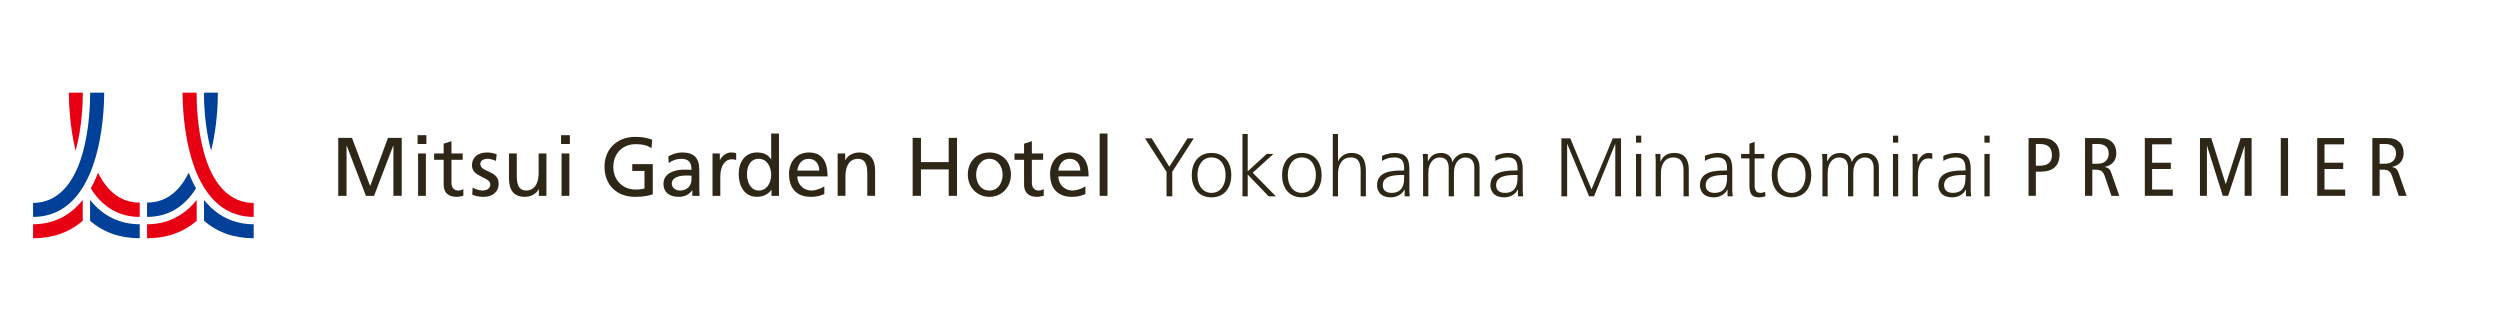 <?xml version="1.0" encoding="utf-8"?>
<!-- Generator: Adobe Illustrator 25.4.5, SVG Export Plug-In . SVG Version: 6.00 Build 0)  -->
<svg version="1.1" xmlns="http://www.w3.org/2000/svg" xmlns:xlink="http://www.w3.org/1999/xlink" x="0px" y="0px" width="340px"
	 height="45px" viewBox="0 0 340 45" enable-background="new 0 0 340 45" xml:space="preserve">
<g id="jp" display="none">
	<g display="inline">
		<g>
			<path fill="#2E2617" d="M159.488,24.658c0.509-0.687,1.501-2.099,1.997-4.554h-1.768v-0.623h1.857v-2.697h0.661v2.697h1.501
				v0.623h-1.501V20.6c0.394,1.043,0.992,1.971,1.73,2.824l-0.496,0.56c-0.216-0.255-0.611-0.751-1.234-2.036v6.513h-0.661v-6.615
				c-0.598,2.227-1.31,3.117-1.654,3.562L159.488,24.658z M163.432,27.839c1.069-0.407,1.883-0.814,2.659-1.374l0.534,0.446
				c-0.649,0.534-1.934,1.196-2.76,1.513L163.432,27.839z M167.236,20.982h-3.498v-0.56h1.984v-1.591h-1.628v-0.585h1.628v-1.463
				h0.674v1.463h2.315v-1.463h0.674v1.463h1.667v0.585h-1.667v1.591h2.01v0.56h-3.486v1.069h2.964v4.121h-6.602v-4.121h2.964V20.982
				z M167.236,22.61h-2.29v1.158h2.29V22.61z M167.236,24.302h-2.29v1.311h2.29V24.302z M168.711,18.832h-2.315v1.591h2.315V18.832z
				 M167.91,23.768h2.302V22.61h-2.302V23.768z M167.91,25.613h2.302v-1.311h-2.302V25.613z M171.026,28.424
				c-0.674-0.279-1.768-0.827-2.595-1.501l0.496-0.47c0.521,0.381,1.552,1.005,2.519,1.335L171.026,28.424z"/>
			<path fill="#2E2617" d="M174.753,22.051c-0.801-0.7-1.476-1.094-1.984-1.374l0.369-0.572c1.005,0.535,1.577,0.967,2.074,1.361
				L174.753,22.051z M172.794,27.75c1.145-1.819,1.743-3.295,2.213-4.618l0.623,0.28c-0.852,2.48-1.883,4.185-2.303,4.859
				L172.794,27.75z M175.503,18.845c-0.903-0.725-1.552-1.12-2.15-1.45l0.394-0.534c0.28,0.14,1.145,0.585,2.175,1.387
				L175.503,18.845z M175.439,27.788c1.158-0.75,1.985-1.565,2.748-2.608l0.598,0.292c-0.814,1.158-1.679,2.036-2.862,2.875
				L175.439,27.788z M184.128,20.537h-1.908v3.231h2.201v0.649h-8.587v-0.649h1.349v-6.323c1.959,0,4.363-0.14,6.284-0.636
				l0.394,0.636c-1.972,0.382-4.033,0.585-5.992,0.572v1.87h6.259V20.537z M181.533,20.537h-3.664v3.231h3.664V20.537z
				 M181.927,25.142c0.7,1.056,1.476,1.895,2.442,2.684l-0.445,0.585c-1.412-1.018-2.379-2.595-2.646-3.015L181.927,25.142z"/>
			<path fill="#2E2617" d="M196.174,19.506c-0.089,0.967-0.203,2.061-0.407,3.155c0.814,0.305,1.412,0.611,1.679,0.751l-0.267,0.738
				c-0.598-0.356-0.827-0.458-1.565-0.776c-0.344,1.437-0.954,3.918-3.943,4.758l-0.446-0.611c1.819-0.496,3.104-1.501,3.702-4.427
				c-1.959-0.763-3.142-0.852-3.677-0.903c-0.827,3.409-1.272,5.051-3.193,5.051c-1.157,0-2.06-0.776-2.06-2.15
				c0-1.476,1.018-2.697,2.15-3.129c1.056-0.394,2.061-0.433,2.531-0.446c0.216-1.03,0.433-2.417,0.509-3.485l-4.312,0.038v-0.738
				h5.177c-0.127,1.018-0.318,2.328-0.687,4.236c1.501,0.101,2.786,0.534,3.689,0.827c0.204-1.221,0.267-2.315,0.305-2.938
				L196.174,19.506z M186.671,25.066c0,0.483,0.191,1.539,1.298,1.539c1.476,0,1.781-1.209,2.583-4.453
				C186.875,22.178,186.671,24.506,186.671,25.066z"/>
			<path fill="#2E2617" d="M202.787,17.051c-0.127,0.687-0.216,1.234-0.331,1.793h3.015v0.725h-3.168
				c-0.725,3.231-1.514,5.318-2.48,6.933l-0.763-0.407c1.476-2.252,2.137-5.025,2.481-6.526h-2.468v-0.725h2.608
				c0.153-0.763,0.229-1.361,0.28-1.832L202.787,17.051z M210.191,19.532c-0.331-0.025-0.483-0.038-0.929-0.038
				c-1.031,0-1.45,0.051-1.858,0.101l0.089,4.389c1.081,0.445,2.251,1.259,2.99,2.137l-0.522,0.623
				c-0.89-1.107-1.832-1.641-2.468-1.984v0.725c0,0.75,0,1.056-0.178,1.45c-0.522,1.12-1.87,1.157-2.277,1.157
				c-2.15,0-2.926-1.221-2.926-2.239c0-0.891,0.674-2.328,3.04-2.328c0.801,0,1.246,0.114,1.59,0.203l-0.127-4.758
				c1.603-0.255,2.99-0.242,3.575-0.229V19.532z M206.769,24.468c-0.331-0.115-0.814-0.28-1.615-0.28
				c-1.59,0-2.264,0.801-2.264,1.654c0,1.539,1.857,1.539,2.137,1.539c1.628,0,1.743-0.865,1.743-1.934V24.468z"/>
			<path fill="#2E2617" d="M217.009,17.051c0,0.305-0.013,0.661-0.013,1.196c0,1.667,0.089,2.404,0.381,3.027
				c1.412-0.445,2.659-0.687,4.694-1.03l0.076,0.827c-1.781,0.229-8.574,1.094-8.574,4.211c0,1.743,1.692,1.908,4.962,1.908
				c2.099,0,3.448-0.127,4.032-0.178l0.025,0.814c-1.768,0.089-2.951,0.114-4.058,0.114c-2.328,0-5.699-0.012-5.699-2.646
				c0-1.247,0.967-2.735,3.816-3.778c-0.407-0.89-0.432-2.022-0.432-2.239c-0.013-0.738-0.038-1.959-0.038-2.226H217.009z"/>
			<path fill="#2E2617" d="M235.288,19.506c-0.089,0.967-0.203,2.061-0.407,3.155c0.814,0.305,1.412,0.611,1.679,0.751l-0.267,0.738
				c-0.598-0.356-0.827-0.458-1.565-0.776c-0.344,1.437-0.954,3.918-3.943,4.758l-0.446-0.611c1.819-0.496,3.104-1.501,3.702-4.427
				c-1.959-0.763-3.142-0.852-3.677-0.903c-0.827,3.409-1.272,5.051-3.193,5.051c-1.157,0-2.06-0.776-2.06-2.15
				c0-1.476,1.018-2.697,2.15-3.129c1.056-0.394,2.061-0.433,2.531-0.446c0.216-1.03,0.433-2.417,0.509-3.485l-4.312,0.038v-0.738
				h5.177c-0.127,1.018-0.318,2.328-0.687,4.236c1.501,0.101,2.786,0.534,3.689,0.827c0.204-1.221,0.267-2.315,0.305-2.938
				L235.288,19.506z M225.785,25.066c0,0.483,0.191,1.539,1.298,1.539c1.476,0,1.781-1.209,2.583-4.453
				C225.989,22.178,225.785,24.506,225.785,25.066z"/>
			<path fill="#2E2617" d="M240.82,18.921c-0.382,1.132-0.433,2.111-0.433,4.109c2.112-1.832,4.898-1.832,5.14-1.832
				c1.59,0,3.269,0.878,3.269,2.939c0,3.778-4.44,3.778-6.399,3.778c-0.916,0-1.514-0.025-2.468-0.127l-0.064-0.738
				c0.827,0.089,1.527,0.14,2.494,0.14c2.417,0,5.622-0.19,5.622-3.015c0-0.929-0.585-2.277-2.544-2.277
				c-1.59,0-4.236,0.712-5.025,2.264l-0.763-0.025c0.013-0.229,0.013-0.471,0.038-2.659c0.013-1.501,0.267-2.392,0.381-2.773
				L240.82,18.921z M246.685,18.667c-1.603-0.649-3.346-0.814-5.076-0.878l0.153-0.763c0.941,0.038,3.372,0.204,5.165,0.84
				L246.685,18.667z"/>
			<path fill="#2E2617" d="M252.548,17.636c-0.077,0.56-0.229,1.743-0.229,3.6c0,2.404,0.178,5.622,1.934,5.622
				c0.522,0,0.878-0.292,1.234-0.738c0.292-0.356,0.814-1.132,1.298-2.442l0.636,0.343c-0.712,1.921-1.526,2.786-1.819,3.079
				c-0.203,0.203-0.699,0.611-1.424,0.611c-2.086,0-2.633-2.837-2.633-6.539c0-1.463,0.114-2.811,0.178-3.613L252.548,17.636z
				 M261.491,26.427c0.025-0.369,0.064-0.814,0.064-1.463c0-4.21-1.565-5.686-2.493-6.45l0.547-0.509
				c1.705,1.31,2.773,3.295,2.773,7.238c0,0.445-0.012,0.763-0.025,1.157L261.491,26.427z"/>
			<path fill="#2E2617" d="M266.006,27.253c7.073-0.878,7.734-6.552,7.912-8.154h-9.172v-0.725h8.689
				c-0.025-0.077-0.038-0.153-0.038-0.305c0-0.776,0.623-1.336,1.323-1.336c0.738,0,1.323,0.585,1.323,1.323
				c0,0.687-0.535,1.323-1.349,1.323c-0.331,2.277-1.17,7.416-8.434,8.638L266.006,27.253z M273.956,18.056
				c0,0.42,0.344,0.763,0.763,0.763c0.432,0,0.763-0.356,0.763-0.763c0-0.432-0.343-0.763-0.763-0.763
				C274.312,17.293,273.956,17.624,273.956,18.056z"/>
			<path fill="#2E2617" d="M279.73,27.037c5.356-0.572,6.882-3.371,7.989-6.793l0.674,0.42c-1.094,3.129-2.633,6.819-9.439,7.187
				V17.242h0.776V27.037z"/>
			<path fill="#2E2617" d="M300.681,28.017c-3.346-1.209-6.309-1.565-9.96-1.858l0.153-0.712c3.969,0.267,7.034,0.776,9.973,1.73
				L300.681,28.017z M299.498,23.335c-2.672-0.903-5.127-1.259-7.963-1.463l0.14-0.713c2.939,0.242,5.254,0.572,7.951,1.412
				L299.498,23.335z M300.16,19.328c-2.43-0.687-5.903-1.132-8.536-1.247l0.153-0.699c3.473,0.203,5.585,0.509,8.536,1.157
				L300.16,19.328z"/>
			<path fill="#2E2617" d="M314.317,17.586c-0.42,2.697-1.806,4.071-4.211,5.177l-0.445-0.687c2.582-0.967,3.358-2.43,3.676-3.753
				h-9.694v-0.738H314.317z M303.975,27.317c3.854-1.768,4.084-4.63,4.084-7.556h0.801c-0.025,2.569-0.064,6.093-4.351,8.218
				L303.975,27.317z"/>
		</g>
		<g>
			<rect x="46.625" y="17.239" fill="#2E2617" width="10.687" height="1.34"/>
			<rect x="47.264" y="21.938" fill="#2E2617" width="9.348" height="1.353"/>
			<rect x="46" y="26.65" fill="#2E2617" width="11.837" height="1.34"/>
			<path fill="#2E2617" d="M68.566,23.343V20.39h2.577v-1.327h-2.577v-2.377h-1.353v2.377h-3.377v-2.377h-1.353v2.377h-2.715v1.327
				h2.715v2.158c0,0.221-0.031,0.515-0.082,0.794h-2.858v1.34h2.526c-0.362,0.969-1.199,1.858-2.486,2.644l-0.032,0.02l0.988,1.142
				l0.019,0.022l0.024-0.017c2.354-1.711,2.75-3.119,2.933-3.81h3.698v3.816h1.353v-3.816h2.778v-1.34H68.566z M67.214,20.39v2.952
				h-3.446c0.046-0.253,0.069-0.541,0.069-0.857V20.39H67.214z"/>
			<g>
				<path fill="#2E2617" d="M82.667,18.774l0.032,0.118l1.087-0.279l-0.007-0.03c-0.209-0.846-0.352-1.251-0.653-1.969l-0.01-0.024
					l-1.102,0.239l0.016,0.036C82.346,17.578,82.539,18.298,82.667,18.774z"/>
				<path fill="#2E2617" d="M80.913,19.047l0.006,0.033l1.139-0.278l-0.007-0.031c-0.208-0.94-0.436-1.507-0.653-2.008l-0.01-0.024
					l-1.051,0.218L80.3,16.965L80.314,17C80.589,17.704,80.733,18.145,80.913,19.047z"/>
				<path fill="#2E2617" d="M77.998,17.265L78,17.233l-1.521-0.051l-0.033-0.001v0.033c0,0.638-0.032,1.381-0.097,2.27h-3.444v1.378
					h3.285c-0.307,1.864-0.743,4.399-3.857,6.059l-0.038,0.02l1.018,1.031l0.018,0.018l0.021-0.014
					c2.917-1.808,3.816-4.063,4.315-7.114h3.52v0.756c0,0.621-0.177,3.285-0.312,4.024c-0.081,0.497-0.195,0.849-0.932,0.849
					c-0.631,0-1.615-0.157-2.009-0.225l-0.039-0.007l0.077,1.429l0.002,0.025l0.024,0.005c0.743,0.133,1.452,0.201,2.107,0.201
					c1.092,0,2.019-0.161,2.296-2.142c0.247-1.703,0.301-4.116,0.301-4.622v-1.671h-4.864
					C77.933,18.533,77.971,17.855,77.998,17.265z"/>
			</g>
			<rect x="84.937" y="21.769" fill="#2E2617" width="9.594" height="1.386"/>
			<g>
				<path fill="#2E2617" d="M105.386,18.918l0.001,0.037l1.066-0.2l-0.003-0.029c-0.076-0.68-0.199-1.287-0.401-1.97l-0.008-0.026
					l-0.941,0.142l-0.034,0.005l0.008,0.033C105.273,17.728,105.361,18.124,105.386,18.918z"/>
				<path fill="#2E2617" d="M106.913,18.632l0.003,0.036l0.978-0.201l-0.005-0.03c-0.185-1.158-0.322-1.57-0.433-1.901l-0.015-0.045
					l-0.926,0.188l0.011,0.033C106.671,17.171,106.849,17.916,106.913,18.632z"/>
				<path fill="#2E2617" d="M96.565,22.19h4.879l-0.011,0.317c-0.117,3.374-2.107,3.929-4.315,4.236l-0.043,0.006l0.619,1.316
					l0.01,0.022l0.024-0.005c4.087-0.799,5.031-2.72,5.231-5.56l0.023-0.333h4.094v-1.353H96.565V22.19z"/>
				<rect x="97.353" y="17.609" fill="#2E2617" width="7.508" height="1.34"/>
			</g>
			<g>
				<path fill="#2E2617" d="M113.194,21.095l0.793-1.382l0.015-0.026l-0.026-0.016c-1.712-1.052-2.815-1.413-3.887-1.718
					l-0.024-0.007l-0.707,1.283l0.038,0.012c1.265,0.38,2.815,1.134,3.769,1.834L113.194,21.095z"/>
				<path fill="#2E2617" d="M118.646,18.715l-0.011,0.033c-0.864,2.641-1.961,4.415-3.453,5.581
					c-1.392,1.087-3.188,1.677-5.653,1.855l-0.039,0.003l0.474,1.614l0.008,0.026l0.026-0.003c5.493-0.682,8.234-2.963,10.112-8.416
					l0.009-0.027L118.646,18.715z"/>
			</g>
			<g>
				<path fill="#2E2617" d="M132.952,26.514c-1.092-1.246-1.511-2.265-1.945-4.739l-0.005-0.031l-1.438,0.209l0.004,0.031
					c0.282,2.24,0.663,3.627,2.058,5.458l0.018,0.024l1.302-0.906l0.029-0.02L132.952,26.514z"/>
				<path fill="#2E2617" d="M123.825,21.803c-0.226,3.015-1.324,4.052-1.979,4.671l-0.026,0.025l1.227,1.005l0.02-0.021
					c0.893-0.916,1.873-2.175,2.198-5.537l0.003-0.031l-1.441-0.144L123.825,21.803z"/>
				<polygon fill="#2E2617" points="132.572,19.309 128.143,19.309 128.143,17.269 126.665,17.269 126.665,19.309 122.236,19.309 
					122.236,20.686 126.665,20.686 126.665,28.018 128.143,28.018 128.143,20.686 132.572,20.686 				"/>
			</g>
			<g>
				<rect x="136.058" y="17.632" fill="#2E2617" width="8.472" height="1.365"/>
				<path fill="#2E2617" d="M135.032,20.848v1.377h4.878c-0.133,2.229-0.553,3.982-4.363,4.604l-0.044,0.007l0.683,1.248
					l0.023-0.005c1.913-0.368,3.235-1.056,4.043-2.105c0.684-0.886,1.038-2.043,1.148-3.75h4.156v-1.377H135.032z"/>
			</g>
			<g>
				<path fill="#2E2617" d="M148.212,21.055c0,4.402-1.411,5.535-2.013,6.019l-0.043,0.034l1.114,1.113l0.021,0.021l0.022-0.02
					c0.597-0.537,2.413-2.171,2.413-7.443v-3.235h-1.515V21.055z"/>
				<path fill="#2E2617" d="M156.74,21.264l-0.036-0.015l-0.013,0.065c-0.515,2.635-1.787,4.331-3.586,4.781v-8.925h-1.465v10.652
					l0.034-0.003c0.616-0.052,1.896-0.16,3.194-0.949c1.609-0.979,2.675-2.668,3.166-5.019l0.005-0.026L156.74,21.264z"/>
			</g>
		</g>
	</g>
</g>
<g id="eng">
	<g>
		<g>
			<path fill="#2E2617" d="M158.647,23.357l-2.929-4.546h0.905l2.409,3.857l2.477-3.857h0.848l-2.929,4.546v3.348h-0.78V23.357z"/>
			<path fill="#2E2617" d="M164.768,20.801c1.866,0,2.692,1.448,2.692,3.019c0,1.572-0.826,3.02-2.692,3.02
				c-1.866,0-2.692-1.448-2.692-3.02C162.077,22.249,162.902,20.801,164.768,20.801z M164.768,26.23
				c1.244,0,1.911-1.074,1.911-2.409c0-1.334-0.667-2.409-1.911-2.409c-1.244,0-1.912,1.074-1.912,2.409
				C162.857,25.155,163.524,26.23,164.768,26.23z"/>
			<path fill="#2E2617" d="M168.976,18.223h0.712V23.3l2.579-2.364h0.916l-2.816,2.556l3.156,3.212h-0.984l-2.85-2.963v2.963h-0.712
				V18.223z"/>
			<path fill="#2E2617" d="M177.051,20.801c1.866,0,2.692,1.448,2.692,3.019c0,1.572-0.826,3.02-2.692,3.02
				c-1.866,0-2.692-1.448-2.692-3.02C174.359,22.249,175.185,20.801,177.051,20.801z M177.051,26.23
				c1.244,0,1.911-1.074,1.911-2.409c0-1.334-0.667-2.409-1.911-2.409c-1.244,0-1.912,1.074-1.912,2.409
				C175.139,25.155,175.807,26.23,177.051,26.23z"/>
			<path fill="#2E2617" d="M181.258,18.223h0.712v3.687h0.023c0.305-0.633,0.95-1.108,1.798-1.108c1.549,0,1.968,1.029,1.968,2.454
				v3.449h-0.712v-3.438c0-0.995-0.193-1.855-1.368-1.855c-1.267,0-1.708,1.199-1.708,2.205v3.087h-0.712V18.223z"/>
			<path fill="#2E2617" d="M191.03,25.777h-0.022c-0.317,0.69-1.12,1.063-1.832,1.063c-1.64,0-1.9-1.108-1.9-1.629
				c0-1.934,2.058-2.024,3.551-2.024h0.136v-0.294c0-0.984-0.35-1.482-1.312-1.482c-0.599,0-1.165,0.136-1.696,0.475v-0.69
				c0.441-0.215,1.187-0.396,1.696-0.396c1.425,0,2.024,0.645,2.024,2.149v2.545c0,0.464,0,0.814,0.057,1.21h-0.701V25.777z
				 M190.962,23.798h-0.204c-1.233,0-2.703,0.124-2.703,1.391c0,0.758,0.543,1.041,1.199,1.041c1.674,0,1.708-1.459,1.708-2.081
				V23.798z"/>
			<path fill="#2E2617" d="M200.508,26.705v-3.834c0-0.814-0.306-1.459-1.222-1.459c-0.781,0-1.55,0.667-1.55,2.104v3.189h-0.712
				v-3.834c0-0.814-0.305-1.459-1.221-1.459c-0.781,0-1.55,0.667-1.55,2.104v3.189h-0.712v-4.411c0-0.441,0-0.893-0.045-1.357h0.69
				v0.973l0.022,0.011c0.226-0.396,0.566-1.12,1.798-1.12c0.509,0,1.346,0.215,1.527,1.221h0.023
				c0.26-0.679,0.939-1.221,1.843-1.221c1.165,0,1.821,0.814,1.821,1.934v3.97H200.508z"/>
			<path fill="#2E2617" d="M206.446,25.777h-0.022c-0.317,0.69-1.12,1.063-1.832,1.063c-1.64,0-1.9-1.108-1.9-1.629
				c0-1.934,2.058-2.024,3.551-2.024h0.136v-0.294c0-0.984-0.35-1.482-1.312-1.482c-0.599,0-1.165,0.136-1.697,0.475v-0.69
				c0.441-0.215,1.187-0.396,1.697-0.396c1.425,0,2.024,0.645,2.024,2.149v2.545c0,0.464,0,0.814,0.057,1.21h-0.701V25.777z
				 M206.378,23.798h-0.204c-1.233,0-2.703,0.124-2.703,1.391c0,0.758,0.543,1.041,1.199,1.041c1.674,0,1.708-1.459,1.708-2.081
				V23.798z"/>
			<path fill="#2E2617" d="M212.349,18.811h1.21l2.884,6.944l2.895-6.944h1.12v7.894h-0.78v-7.114h-0.023l-2.872,7.114h-0.667
				l-2.963-7.114h-0.023v7.114h-0.78V18.811z"/>
			<path fill="#2E2617" d="M223.207,19.399h-0.712v-0.95h0.712V19.399z M222.495,20.937h0.712v5.768h-0.712V20.937z"/>
			<path fill="#2E2617" d="M225.175,22.294c0-0.441,0-0.893-0.045-1.357h0.69v1.029h0.022c0.237-0.52,0.667-1.165,1.866-1.165
				c1.425,0,1.968,0.95,1.968,2.217v3.687h-0.712v-3.506c0-1.086-0.385-1.787-1.368-1.787c-1.301,0-1.708,1.142-1.708,2.104v3.189
				h-0.712V22.294z"/>
			<path fill="#2E2617" d="M234.946,25.777h-0.022c-0.317,0.69-1.12,1.063-1.832,1.063c-1.64,0-1.9-1.108-1.9-1.629
				c0-1.934,2.058-2.024,3.551-2.024h0.136v-0.294c0-0.984-0.35-1.482-1.312-1.482c-0.599,0-1.165,0.136-1.697,0.475v-0.69
				c0.441-0.215,1.187-0.396,1.697-0.396c1.425,0,2.024,0.645,2.024,2.149v2.545c0,0.464,0,0.814,0.057,1.21h-0.701V25.777z
				 M234.879,23.798h-0.204c-1.233,0-2.703,0.124-2.703,1.391c0,0.758,0.543,1.041,1.199,1.041c1.674,0,1.708-1.459,1.708-2.081
				V23.798z"/>
			<path fill="#2E2617" d="M239.945,21.548h-1.312v3.732c0,0.52,0.192,0.95,0.769,0.95c0.272,0,0.452-0.057,0.656-0.136l0.045,0.588
				c-0.17,0.068-0.52,0.158-0.871,0.158c-1.267,0-1.312-0.871-1.312-1.923v-3.37h-1.131v-0.611h1.131v-1.391l0.713-0.249v1.64h1.312
				V21.548z"/>
			<path fill="#2E2617" d="M243.644,20.801c1.866,0,2.692,1.448,2.692,3.019c0,1.572-0.826,3.02-2.692,3.02
				c-1.866,0-2.692-1.448-2.692-3.02C240.952,22.249,241.778,20.801,243.644,20.801z M243.644,26.23
				c1.244,0,1.911-1.074,1.911-2.409c0-1.334-0.667-2.409-1.911-2.409c-1.244,0-1.911,1.074-1.911,2.409
				C241.732,25.155,242.4,26.23,243.644,26.23z"/>
			<path fill="#2E2617" d="M254.818,26.705v-3.834c0-0.814-0.306-1.459-1.222-1.459c-0.781,0-1.55,0.667-1.55,2.104v3.189h-0.712
				v-3.834c0-0.814-0.305-1.459-1.221-1.459c-0.781,0-1.55,0.667-1.55,2.104v3.189h-0.712v-4.411c0-0.441,0-0.893-0.045-1.357h0.69
				v0.973l0.022,0.011c0.226-0.396,0.566-1.12,1.798-1.12c0.509,0,1.346,0.215,1.527,1.221h0.023
				c0.26-0.679,0.939-1.221,1.843-1.221c1.165,0,1.821,0.814,1.821,1.934v3.97H254.818z"/>
			<path fill="#2E2617" d="M258.155,19.399h-0.712v-0.95h0.712V19.399z M257.442,20.937h0.712v5.768h-0.712V20.937z"/>
			<path fill="#2E2617" d="M260.122,22.226c0-0.633,0-0.871-0.045-1.289h0.712v1.108h0.023c0.26-0.645,0.746-1.244,1.481-1.244
				c0.17,0,0.373,0.034,0.497,0.068v0.746c-0.147-0.045-0.339-0.068-0.52-0.068c-1.131,0-1.436,1.266-1.436,2.307v2.85h-0.712
				V22.226z"/>
			<path fill="#2E2617" d="M267.372,25.777h-0.022c-0.317,0.69-1.12,1.063-1.832,1.063c-1.64,0-1.9-1.108-1.9-1.629
				c0-1.934,2.058-2.024,3.551-2.024h0.136v-0.294c0-0.984-0.35-1.482-1.312-1.482c-0.599,0-1.165,0.136-1.697,0.475v-0.69
				c0.441-0.215,1.187-0.396,1.697-0.396c1.425,0,2.024,0.645,2.024,2.149v2.545c0,0.464,0,0.814,0.057,1.21h-0.701V25.777z
				 M267.304,23.798H267.1c-1.233,0-2.703,0.124-2.703,1.391c0,0.758,0.543,1.041,1.199,1.041c1.674,0,1.708-1.459,1.708-2.081
				V23.798z"/>
			<path fill="#2E2617" d="M270.595,19.399h-0.712v-0.95h0.712V19.399z M269.883,20.937h0.712v5.768h-0.712V20.937z"/>
		</g>
		<g>
			<g>
				<path fill="#2E2617" d="M46,18.748h1.865l2.474,6.553l2.429-6.553h1.865v7.885h-1.13V19.81H53.48l-2.61,6.824h-1.107
					l-2.611-6.824H47.13v6.824H46V18.748z"/>
				<path fill="#2E2617" d="M57.988,19.584H56.79v-1.198h1.198V19.584z M56.859,20.872h1.062v5.762h-1.062V20.872z"/>
				<path fill="#2E2617" d="M62.926,21.731H61.4v3.153c0,0.667,0.407,1.029,0.893,1.029c0.328,0,0.565-0.101,0.723-0.204v0.904
					c-0.237,0.067-0.565,0.158-0.904,0.158c-1.095,0-1.774-0.52-1.774-1.672v-3.367h-1.3v-0.859h1.3v-1.333l1.062-0.34v1.673h1.526
					V21.731z"/>
				<path fill="#2E2617" d="M64.282,25.504c0.417,0.272,1.017,0.408,1.321,0.408c0.485,0,1.085-0.204,1.085-0.825
					c0-1.051-2.497-0.961-2.497-2.577c0-1.197,0.892-1.773,2.034-1.773c0.496,0,0.903,0.101,1.321,0.226l-0.091,0.926
					c-0.237-0.147-0.87-0.294-1.119-0.294c-0.542,0-1.017,0.226-1.017,0.701c0,1.175,2.497,0.836,2.497,2.678
					c0,1.231-0.983,1.796-2.011,1.796c-0.542,0-1.095-0.056-1.582-0.316L64.282,25.504z"/>
				<path fill="#2E2617" d="M74.315,26.634h-1.028v-0.915h-0.022c-0.317,0.655-1.085,1.051-1.886,1.051
					c-1.493,0-2.159-0.926-2.159-2.473v-3.424h1.062v2.982c0,1.345,0.294,2,1.221,2.058c1.208,0,1.751-0.973,1.751-2.374v-2.666
					h1.061V26.634z"/>
				<path fill="#2E2617" d="M77.501,19.584h-1.197v-1.198h1.197V19.584z M76.372,20.872h1.062v5.762h-1.062V20.872z"/>
			</g>
			<g>
				<path fill="#2E2617" d="M88.608,20.148c-0.554-0.361-1.153-0.542-2.169-0.542c-1.819,0-3.028,1.322-3.028,3.085
					c0,1.854,1.334,3.086,2.972,3.086c0.78,0,0.983-0.08,1.266-0.136v-2.395h-1.661v-0.926h2.791v4.102
					c-0.429,0.147-1.176,0.35-2.406,0.35c-2.498,0-4.159-1.604-4.159-4.113c0-2.429,1.762-4.046,4.169-4.046
					c1.152,0,1.661,0.169,2.316,0.397L88.608,20.148z"/>
				<path fill="#2E2617" d="M90.89,21.279c0.531-0.316,1.163-0.542,1.899-0.542c1.65,0,2.316,0.812,2.316,2.384v2.384
					c0,0.656,0.023,0.96,0.045,1.129h-0.994v-0.745h-0.023c-0.248,0.351-0.813,0.881-1.785,0.881c-1.243,0-2.114-0.542-2.114-1.796
					c0-1.446,1.582-1.898,2.679-1.898c0.418,0,0.712,0,1.13,0.023c0-0.994-0.362-1.503-1.424-1.503c-0.6,0-1.243,0.226-1.673,0.587
					L90.89,21.279z M94.043,23.889c-0.226,0-0.453-0.023-0.679-0.023c-0.576,0-2,0.09-2,1.108c0,0.61,0.588,0.938,1.074,0.938
					c1.051,0,1.605-0.657,1.605-1.514V23.889z"/>
				<path fill="#2E2617" d="M96.902,20.872h0.994v0.892h0.023c0.282-0.598,0.892-1.027,1.502-1.027c0.317,0,0.475,0.033,0.7,0.078
					v0.949c-0.191-0.079-0.406-0.101-0.587-0.101c-0.949,0-1.571,0.905-1.571,2.35v2.621h-1.061V20.872z"/>
				<path fill="#2E2617" d="M104.924,25.821h-0.023c-0.283,0.428-0.937,0.948-1.966,0.948c-1.74,0-2.474-1.548-2.474-3.118
					c0-1.548,0.813-2.914,2.486-2.914c1.005,0,1.581,0.394,1.91,0.926h0.022V18.16h1.062v8.474h-1.017V25.821z M103.184,25.912
					c1.198,0,1.695-1.187,1.695-2.147c0-1.074-0.553-2.17-1.706-2.17c-1.152,0-1.605,1.085-1.582,2.136
					C101.568,24.635,102.043,25.912,103.184,25.912z"/>
				<path fill="#2E2617" d="M112.11,26.397c-0.407,0.147-0.87,0.372-1.819,0.372c-2.045,0-2.983-1.243-2.983-3.118
					c0-1.706,1.074-2.914,2.701-2.914c1.921,0,2.542,1.4,2.542,3.253h-4.113c0,1.142,0.893,1.922,1.898,1.922
					c0.7,0,1.514-0.362,1.774-0.577V26.397z M111.421,23.2c0-0.881-0.52-1.605-1.435-1.605c-1.04,0-1.469,0.859-1.548,1.605H111.421
					z"/>
				<path fill="#2E2617" d="M113.918,20.872h1.028v0.916h0.023c0.316-0.657,1.085-1.051,1.887-1.051
					c1.492,0,2.158,0.926,2.158,2.473v3.423h-1.062v-2.982c0-1.344-0.293-2.001-1.22-2.057c-1.209,0-1.751,0.973-1.751,2.373v2.666
					h-1.062V20.872z"/>
			</g>
			<g>
				<path fill="#2E2617" d="M124.121,18.748h1.13v3.299h3.773v-3.299h1.13v7.885h-1.13v-3.592h-3.773v3.592h-1.13V18.748z"/>
				<path fill="#2E2617" d="M134.561,20.737c1.751,0,2.926,1.265,2.926,3.016c0,1.65-1.198,3.017-2.926,3.017
					c-1.74,0-2.938-1.367-2.938-3.017C131.623,22.002,132.799,20.737,134.561,20.737z M134.561,25.912
					c1.243,0,1.796-1.13,1.796-2.159c0-1.096-0.667-2.158-1.796-2.158c-1.141,0-1.808,1.062-1.808,2.158
					C132.753,24.782,133.307,25.912,134.561,25.912z"/>
				<path fill="#2E2617" d="M141.861,21.731h-1.525v3.153c0,0.667,0.407,1.029,0.892,1.029c0.328,0,0.565-0.101,0.723-0.204v0.904
					c-0.237,0.067-0.564,0.158-0.904,0.158c-1.096,0-1.774-0.52-1.774-1.672v-3.367h-1.3v-0.859h1.3v-1.333l1.063-0.34v1.673h1.525
					V21.731z"/>
				<path fill="#2E2617" d="M147.612,26.397c-0.407,0.147-0.87,0.372-1.819,0.372c-2.045,0-2.983-1.243-2.983-3.118
					c0-1.706,1.074-2.914,2.701-2.914c1.921,0,2.542,1.4,2.542,3.253h-4.113c0,1.142,0.893,1.922,1.898,1.922
					c0.701,0,1.514-0.362,1.774-0.577V26.397z M146.922,23.2c0-0.881-0.52-1.605-1.435-1.605c-1.04,0-1.469,0.859-1.548,1.605
					H146.922z"/>
				<path fill="#2E2617" d="M149.555,18.16h1.062v8.474h-1.062V18.16z"/>
			</g>
		</g>
		<g>
			<path fill="#2E2617" d="M275.885,18.776h1.891c0.788,0,1.284,0.214,1.7,0.608c0.394,0.382,0.619,0.934,0.619,1.621
				c0,1.531-0.889,2.342-2.556,2.342h-0.664v3.287h-0.991V18.776z M276.877,22.536h0.54c1.205,0,1.643-0.563,1.643-1.441
				c0-1.081-0.608-1.508-1.621-1.508h-0.562V22.536z"/>
			<path fill="#2E2617" d="M283.566,18.776h2.015c0.833,0,1.295,0.203,1.655,0.541c0.405,0.382,0.585,0.923,0.585,1.497
				c0,0.833-0.394,1.632-1.554,1.88v0.022c0.473,0.09,0.698,0.315,0.855,0.766l1.103,3.152h-1.07l-0.9-2.657
				c-0.226-0.653-0.507-0.901-1.25-0.901h-0.45v3.557h-0.991V18.776z M284.556,22.266h0.766c1.058,0,1.463-0.698,1.463-1.385
				c0-0.878-0.574-1.294-1.441-1.294h-0.788V22.266z"/>
			<path fill="#2E2617" d="M291.696,18.776h3.658v0.855h-2.668v2.499h2.544v0.856h-2.544v2.792h2.814v0.855h-3.805V18.776z"/>
			<path fill="#2E2617" d="M315.142,18.776h3.658v0.855h-2.668v2.499h2.544v0.856h-2.544v2.792h2.814v0.855h-3.805V18.776z"/>
			<path fill="#2E2617" d="M322.64,18.776h2.016c0.832,0,1.294,0.203,1.655,0.541c0.405,0.382,0.585,0.923,0.585,1.497
				c0,0.833-0.394,1.632-1.553,1.88v0.022c0.473,0.09,0.697,0.315,0.855,0.766l1.103,3.152h-1.07l-0.901-2.657
				c-0.225-0.653-0.506-0.901-1.25-0.901h-0.45v3.557h-0.991V18.776z M323.631,22.266h0.765c1.058,0,1.464-0.698,1.464-1.385
				c0-0.878-0.575-1.294-1.441-1.294h-0.788V22.266z"/>
			<path fill="#2E2617" d="M299.195,18.776h1.531l1.969,6.248h0.023l2.015-6.248h1.486v7.857h-0.946v-6.777h-0.022l-2.229,6.777
				h-0.72l-2.139-6.777h-0.022v6.777h-0.946V18.776z"/>
			<path fill="#2E2617" d="M310.185,18.776h0.991v7.857h-0.991V18.776z"/>
		</g>
	</g>
</g>
<g id="chi" display="none">
	<g display="inline">
		<path fill="#2E2617" d="M57.377,26.325v1.223H46.197v-1.223H57.377z M56.688,17.72v1.235h-9.75V17.72H56.688z M55.674,21.893
			v1.235h-7.892v-1.235H55.674z"/>
		<path fill="#2E2617" d="M71.183,24.298h-2.782v4.121h-1.274v-4.121h-3.471c-0.299,1.611-1.027,3.106-2.704,4.237
			c-0.234-0.26-0.741-0.701-1.079-0.884c1.443-0.936,2.132-2.08,2.444-3.354H59.73v-1.223h2.795
			c0.052-0.506,0.065-1.052,0.065-1.585v-1.222h-2.457v-1.209h2.457v-2.522h1.274v2.522h3.263v-2.548h1.274v2.548h2.457v1.209
			h-2.457v2.807h2.782V24.298z M67.127,23.075v-2.807h-3.263v1.222c0,0.533-0.013,1.066-0.052,1.585H67.127z"/>
		<path fill="#2E2617" d="M77.709,20.45c-0.299,0.611-0.689,1.235-1.092,1.807v6.162h-1.235v-4.667
			c-0.377,0.416-0.767,0.767-1.144,1.079c-0.221-0.234-0.702-0.65-1.001-0.846c1.3-0.923,2.548-2.392,3.276-3.899L77.709,20.45z
			 M76.409,18.838h-2.99v-1.157h2.99v-1.183h1.222v1.183h3.016v-1.183h1.235v1.183h2.899v1.157h-2.899v1.092h-1.235v-1.092h-3.016
			v1.04h-1.222V18.838z M83.234,27.054c0.546,0,0.65-0.325,0.715-1.963c0.286,0.221,0.793,0.416,1.144,0.507
			c-0.156,2.002-0.494,2.613-1.781,2.613h-2.184c-1.417,0-1.794-0.403-1.794-1.808v-1.638c-0.507,0.221-1.014,0.442-1.521,0.65
			c-0.078-0.299-0.299-0.689-0.481-0.937c0.663-0.272,1.339-0.572,2.002-0.896v-3.38h1.235v2.743
			c1.157-0.624,2.223-1.261,3.016-1.898l0.845,0.988c-1.079,0.754-2.444,1.482-3.861,2.158v2.21c0,0.533,0.104,0.65,0.702,0.65
			H83.234z"/>
		<path fill="#2E2617" d="M98.197,17.07v11.335h-1.248v-0.571h-8.424v0.571h-1.196V17.07H98.197z M96.949,26.716v-8.515h-8.424
			v8.515H96.949z M95.324,25.13c0.26,0,0.312-0.156,0.338-1.248c0.221,0.169,0.65,0.325,0.949,0.403
			c-0.117,1.43-0.39,1.807-1.157,1.807h-1.105c-0.949,0-1.17-0.299-1.17-1.3v-2.327h-1.222c-0.169,2.041-0.676,3.275-2.587,3.978
			c-0.117-0.26-0.416-0.676-0.65-0.884c1.612-0.559,2.015-1.469,2.145-3.094H88.98v-1.001h7.476v1.001h-2.236v2.313
			c0,0.3,0.052,0.352,0.299,0.352H95.324z M95.779,20.268h-6.045v-0.975h6.045V20.268z"/>
		<path fill="#2E2617" d="M102.292,19.488c-0.325,1.066-0.702,2.015-1.17,2.743c-0.169-0.208-0.637-0.624-0.884-0.793
			c0.78-1.183,1.287-3.055,1.56-4.927l1.118,0.221c-0.091,0.559-0.208,1.131-0.338,1.677h1.69l0.182-0.039l0.793,0.234
			c-0.273,0.962-0.637,2.08-0.988,2.782l-0.923-0.338c0.169-0.403,0.377-0.975,0.546-1.56H102.292z M104.359,24.896
			c0.078,0.299,0.26,0.702,0.377,0.923c-2.275,1.924-2.6,2.263-2.782,2.562v0.013c-0.13-0.273-0.494-0.741-0.715-0.962
			c0.286-0.208,0.78-0.754,0.78-1.378v-5.018h1.118v4.862L104.359,24.896z M111.77,20.372c-0.325,2.119-0.962,3.809-1.872,5.135
			c0.676,0.857,1.508,1.534,2.496,1.963c-0.247,0.233-0.611,0.676-0.793,0.988c-0.962-0.494-1.768-1.157-2.431-2.016
			c-0.754,0.845-1.638,1.495-2.639,1.977c-0.143-0.3-0.468-0.754-0.715-0.988c1.014-0.429,1.911-1.105,2.665-2.015
			c-0.689-1.184-1.183-2.574-1.534-4.134h-0.182c-0.052,2.197-0.364,5.187-1.742,7.189c-0.221-0.208-0.728-0.559-1.001-0.689
			c1.443-2.054,1.573-5.017,1.573-7.084v-3.094c1.989-0.13,4.329-0.416,5.629-0.936l0.819,0.962
			c-1.365,0.533-3.419,0.819-5.278,0.949v1.612h4.056l0.195-0.039L111.77,20.372z M107.973,21.282
			c0.286,1.144,0.676,2.223,1.209,3.146c0.546-0.897,0.975-1.95,1.248-3.146H107.973z"/>
		<path fill="#2E2617" d="M125.822,18.006v1.144h-9.413v2.171c0,2.041-0.195,5.122-1.378,7.111c-0.221-0.208-0.78-0.585-1.066-0.702
			c1.105-1.859,1.196-4.537,1.196-6.421v-3.302h4.966c-0.156-0.416-0.364-0.871-0.585-1.235l1.196-0.273
			c0.312,0.455,0.585,1.04,0.754,1.508H125.822z M121.376,20.957h4.083v1.105h-4.083v1.495h3.471v4.68h-1.235v-0.48h-5.057v0.507
			h-1.183v-4.706h2.756v-3.991h1.248V20.957z M123.612,24.675h-5.057v2.002h5.057V24.675z"/>
		<path fill="#2E2617" d="M131.672,24.09c-0.195-0.429-0.689-1.274-1.092-1.924v6.175h-0.819v-6.279
			c-0.455,1.495-1.079,2.951-1.703,3.834c-0.104-0.221-0.312-0.559-0.455-0.754c0.819-1.104,1.664-3.198,2.067-5.018h-1.755v-0.793
			h1.846v-2.808h0.819v2.808h1.561v0.521h1.781v-1.378h-1.56v-0.728h1.56v-1.209h0.819v1.209h2.185v-1.209h0.819v1.209h1.599v0.728
			h-1.599v1.378h1.885v0.754h-3.458v0.988h2.951v4.329h-6.539v-4.329h2.782v-0.988h-3.367v-0.481h-1.417v1.053
			c0.39,0.468,1.365,1.885,1.573,2.223L131.672,24.09z M135.065,26.716c-0.741,0.624-1.898,1.273-2.847,1.65
			c-0.117-0.155-0.39-0.429-0.572-0.585c0.949-0.351,2.093-0.987,2.639-1.521L135.065,26.716z M133.349,23.427h2.015v-1.17h-2.015
			V23.427z M133.349,25.26h2.015v-1.196h-2.015V25.26z M134.74,19.852h2.185v-1.378h-2.185V19.852z M136.17,22.257v1.17h2.158v-1.17
			H136.17z M138.328,24.063h-2.158v1.196h2.158V24.063z M137.236,26.3c0.845,0.429,1.95,1.092,2.522,1.534l-0.65,0.546
			c-0.533-0.442-1.625-1.145-2.496-1.612L137.236,26.3z"/>
		<path fill="#2E2617" d="M143.671,22.218c-0.468-0.468-1.443-1.092-2.262-1.482l0.429-0.624c0.819,0.364,1.807,0.949,2.301,1.404
			L143.671,22.218z M141.682,27.69c0.546-1.014,1.287-2.704,1.82-4.16l0.676,0.455c-0.494,1.353-1.157,2.978-1.729,4.16
			L141.682,27.69z M142.488,16.719c0.793,0.416,1.729,1.027,2.196,1.495l-0.48,0.676c-0.442-0.481-1.378-1.131-2.158-1.56
			L142.488,16.719z M148.26,26.3c-0.896,0.728-2.223,1.521-3.263,2.066c-0.13-0.169-0.338-0.441-0.507-0.624
			c1.014-0.507,2.353-1.312,3.042-1.963L148.26,26.3z M153.109,25.507h-8.333v-0.768h1.611v-4.745
			c1.742-0.091,3.849-0.299,5.109-0.559l0.377,0.715c-1.222,0.247-3.055,0.442-4.654,0.507v1.313h5.045v0.754h-1.769v2.014h2.613
			V25.507z M146.115,20.177h-0.807v-2.236h3.484c-0.143-0.39-0.338-0.871-0.494-1.235l0.78-0.234
			c0.234,0.468,0.494,1.053,0.637,1.469h3.134v2.236h-0.846v-1.521h-5.889V20.177z M147.22,24.739h2.457v-2.014h-2.457V24.739z
			 M150.64,25.767c0.857,0.611,2.066,1.482,2.678,2.015l-0.624,0.585c-0.598-0.546-1.781-1.456-2.652-2.105L150.64,25.767z"/>
		<path fill="#2E2617" d="M157.243,22.127c-0.469-0.429-1.431-1.014-2.236-1.378l0.494-0.637c0.78,0.338,1.755,0.884,2.236,1.313
			L157.243,22.127z M164.627,21.295c0.585,1.118,1.548,2.184,2.549,2.704c-0.195,0.155-0.469,0.455-0.599,0.676
			c-0.624-0.377-1.234-0.962-1.755-1.638v2.482h-4.03v1.43c0,0.43,0.144,0.521,0.962,0.521h2.873c0.65,0,0.768-0.208,0.832-1.495
			c0.195,0.143,0.521,0.273,0.768,0.325c-0.13,1.534-0.403,1.937-1.547,1.937h-2.965c-1.339,0-1.716-0.247-1.716-1.287v-3.691
			c-0.507,0.624-1.066,1.157-1.612,1.547c-0.091-0.143-0.247-0.312-0.39-0.468c-0.56,1.286-1.261,2.743-1.872,3.86l-0.754-0.532
			c0.61-1.001,1.481-2.704,2.105-4.174l0.599,0.469c0.871-0.611,1.755-1.625,2.301-2.665h-2.392v-0.78h2.327v-1.612h-1.781V18.11
			h1.781v-1.56h0.832v1.56h2.665v-1.56h0.832v1.56h1.989v0.793h-1.989v1.612h2.353v0.78H164.627z M157.854,18.747
			c-0.441-0.455-1.391-1.079-2.184-1.469l0.494-0.624c0.78,0.364,1.742,0.949,2.21,1.404L157.854,18.747z M164.562,22.673
			c-0.299-0.442-0.572-0.91-0.78-1.378h-2.548c-0.208,0.468-0.481,0.936-0.793,1.378H164.562z M164.029,23.375h-3.237v1.442h3.237
			V23.375z M161.144,20.515h2.665v-1.612h-2.665V20.515z"/>
		<path fill="#2E2617" d="M175.626,22.738c1.195,1.69,3.198,3.367,5.018,4.16c-0.182,0.169-0.468,0.507-0.61,0.729
			c-1.756-0.871-3.68-2.548-4.953-4.329v5.083h-0.897v-5.005c-1.261,1.768-3.146,3.38-4.889,4.251
			c-0.155-0.208-0.429-0.546-0.623-0.729c1.819-0.793,3.809-2.443,4.992-4.16h-4.654V21.88h5.174v-2.34h-4.251v-0.845h4.251V16.55
			h0.897v2.145h4.394v0.845h-4.394v2.34h5.277v0.858H175.626z"/>
		<path fill="#2E2617" d="M189.366,23.102c1.209,1.625,3.172,3.237,4.953,4.017c-0.182,0.156-0.455,0.494-0.598,0.716
			c-1.769-0.871-3.705-2.535-4.979-4.316v4.849h-0.897v-4.81c-1.273,1.769-3.185,3.367-4.914,4.238
			c-0.143-0.222-0.416-0.546-0.611-0.715c1.781-0.768,3.731-2.354,4.915-3.979h-4.654v-0.819h5.265v-3.328h-4.641v-0.832h4.641
			V16.55h0.897v1.573h4.771v0.832h-4.771v3.328h5.304v0.819H189.366z M185.037,19.306c0.546,0.767,1.079,1.781,1.261,2.457
			l-0.806,0.325c-0.183-0.663-0.689-1.729-1.196-2.496L185.037,19.306z M190.328,21.867c0.455-0.702,1.04-1.833,1.339-2.626
			l0.897,0.299c-0.455,0.884-1.04,1.924-1.509,2.587L190.328,21.867z"/>
		<path fill="#2E2617" d="M207.749,21.477v0.728h-11.57v-0.728h4.056v-2.613h-3.315v-0.728h2.496
			c-0.182-0.39-0.507-0.949-0.871-1.313l0.729-0.299c0.416,0.403,0.793,0.949,0.962,1.352l-0.559,0.26h3.874
			c0.324-0.468,0.715-1.144,0.936-1.612l0.846,0.286c-0.273,0.442-0.572,0.936-0.858,1.326h2.626v0.728h-3.471v2.613H207.749z
			 M198.232,19.072c0.48,0.572,0.91,1.365,1.079,1.911l-0.768,0.312c-0.155-0.559-0.571-1.365-1.014-1.95L198.232,19.072z
			 M197.973,23.05h8.034v5.239h-0.871v-0.391h-6.318v0.442h-0.845V23.05z M198.817,23.752v1.365h6.318v-1.365H198.817z
			 M205.136,27.184v-1.391h-6.318v1.391H205.136z M201.054,21.477h1.755v-2.613h-1.755V21.477z M204.46,21.074
			c0.377-0.546,0.871-1.443,1.131-2.054l0.779,0.273c-0.377,0.715-0.857,1.508-1.248,2.028L204.46,21.074z"/>
		<path fill="#2E2617" d="M216.771,22.4c1.157,1.793,3.12,3.587,4.85,4.485c-0.208,0.182-0.494,0.507-0.65,0.741
			c-1.755-1.04-3.679-2.938-4.927-4.901v5.655h-0.91v-5.629c-1.209,2.027-3.133,3.938-4.862,4.991
			c-0.156-0.221-0.441-0.546-0.637-0.701c1.729-0.937,3.653-2.782,4.784-4.641h-4.512v-0.871h5.227V16.55h0.91v4.979h5.239V22.4
			H216.771z M212.494,20.697c-0.286-0.819-1.054-2.106-1.795-3.055l0.768-0.325c0.767,0.91,1.534,2.171,1.859,3.003L212.494,20.697z
			 M220.658,17.551c-0.638,1.105-1.47,2.418-2.119,3.237l-0.741-0.338c0.65-0.845,1.482-2.262,1.924-3.263L220.658,17.551z"/>
		<path fill="#2E2617" d="M229.783,19.644v7.566c0,0.585-0.156,0.857-0.572,1.014c-0.402,0.13-1.144,0.156-2.274,0.156
			c-0.053-0.261-0.195-0.638-0.325-0.897c0.91,0.039,1.729,0.026,1.976,0.014c0.247,0,0.325-0.065,0.325-0.3v-7.552h-2.808
			c-0.624,0.988-1.313,1.872-2.016,2.561c-0.169-0.156-0.572-0.429-0.818-0.559c1.391-1.222,2.626-3.159,3.38-5.122l0.923,0.247
			c-0.286,0.689-0.611,1.378-0.975,2.028h7.631l0.169-0.039l0.65,0.234c-0.442,1.053-1.066,2.262-1.651,2.99l-0.741-0.286
			c0.403-0.52,0.832-1.3,1.157-2.054H229.783z M227.145,22.231c-0.716,1.625-1.794,3.198-2.86,4.224
			c-0.182-0.143-0.56-0.416-0.78-0.546c1.105-0.936,2.132-2.418,2.756-3.912L227.145,22.231z M232.267,22.049
			c1.014,1.248,2.197,2.938,2.704,3.99l-0.819,0.43c-0.494-1.053-1.638-2.782-2.652-4.056L232.267,22.049z"/>
	</g>
</g>
<g id="tw" display="none">
	<g display="inline">
		<path fill="#2E2617" d="M57.378,26.325v1.223H46.197v-1.223H57.378z M56.688,17.72v1.235h-9.75V17.72H56.688z M55.675,21.893
			v1.235h-7.892v-1.235H55.675z"/>
		<path fill="#2E2617" d="M71.184,24.298h-2.782v4.121h-1.274v-4.121h-3.471c-0.299,1.611-1.027,3.106-2.704,4.237
			c-0.234-0.26-0.741-0.701-1.079-0.884c1.443-0.936,2.132-2.08,2.444-3.354H59.73v-1.223h2.795
			c0.052-0.506,0.065-1.052,0.065-1.585v-1.222h-2.457v-1.209h2.457v-2.522h1.274v2.522h3.263v-2.548h1.274v2.548h2.457v1.209
			h-2.457v2.807h2.782V24.298z M67.127,23.075v-2.807h-3.263v1.222c0,0.533-0.013,1.066-0.052,1.585H67.127z"/>
		<path fill="#2E2617" d="M77.605,20.385c-0.299,0.598-0.65,1.183-1.027,1.729v6.305h-1.196v-4.758
			c-0.429,0.493-0.897,0.936-1.339,1.312c-0.234-0.234-0.715-0.65-1.001-0.858c1.339-0.962,2.613-2.508,3.354-4.094L77.605,20.385z
			 M77.592,17.72h1.274v1.144h-1.274v1.157h-1.183v-1.157h-3.016V17.72h3.016v-1.222h1.183V17.72z M80.647,18.851h-1.326V17.72
			h1.326v-1.222h1.209v1.222h2.925v1.131h-2.925v1.222h-1.209V18.851z M83.222,27.132c0.572,0,0.663-0.338,0.741-1.963
			c0.273,0.208,0.767,0.402,1.092,0.493c-0.143,1.989-0.468,2.588-1.729,2.588h-2.223c-1.391,0-1.768-0.377-1.768-1.769v-6.279
			h1.196v2.028h4.238v1.144H80.53v3.106c0,0.546,0.104,0.65,0.715,0.65H83.222z"/>
		<path fill="#2E2617" d="M98.172,17.031v11.388h-1.183v-0.507H88.46v0.507H87.33V17.031H98.172z M96.989,26.819v-8.697H88.46v8.697
			H96.989z M93.206,25.143c-0.026,0.208-0.026,0.559,0.013,0.741c-2.314,0.624-2.665,0.715-2.873,0.857
			c-0.052-0.208-0.182-0.546-0.299-0.688c0.195-0.078,0.468-0.221,0.468-0.702v-0.741c-0.416,0.156-0.832,0.3-1.235,0.416
			c-0.104-0.182-0.416-0.532-0.585-0.702c0.923-0.208,1.963-0.546,2.743-0.936h-1.664v-1.885h5.98v1.885h-2.951
			c-0.39,0.312-0.871,0.585-1.391,0.832v1.339L93.206,25.143z M96.43,21.061h-7.41v-0.715h3.133V19.67h-2.444v-0.702h2.444v-0.637
			h1.092v0.637h2.574v0.702h-2.574v0.676h3.185V21.061z M90.788,22.816h3.9v-0.728h-3.9V22.816z M96.482,24.077
			c-0.416,0.299-0.871,0.571-1.3,0.793c0.52,0.363,1.001,0.715,1.352,1.014l-0.793,0.48c-0.715-0.637-2.158-1.663-3.315-2.34
			l0.741-0.429c0.416,0.247,0.897,0.533,1.352,0.832c0.442-0.26,0.91-0.572,1.209-0.819L96.482,24.077z"/>
		<path fill="#2E2617" d="M102.253,19.215c-0.416,0.416-0.871,0.78-1.313,1.079c-0.091-0.247-0.351-0.858-0.52-1.131
			c1.027-0.65,2.093-1.664,2.678-2.782l1.001,0.377c-0.078,0.143-0.156,0.299-0.26,0.455c0.715,0.429,1.573,0.975,2.015,1.352
			l-0.572,0.871c-0.442-0.377-1.274-0.949-1.989-1.417c-0.247,0.325-0.507,0.637-0.806,0.949h1.989v0.806h-2.223V19.215z
			 M111.965,20.281c-0.299,2.158-0.884,3.9-1.703,5.278c0.611,0.806,1.339,1.456,2.21,1.885c-0.26,0.222-0.624,0.65-0.793,0.949
			c-0.806-0.468-1.508-1.092-2.093-1.846c-0.637,0.806-1.378,1.442-2.21,1.924c-0.156-0.26-0.468-0.689-0.702-0.884
			c0.845-0.455,1.612-1.132,2.262-2.028c-0.637-1.118-1.118-2.392-1.469-3.834c0,1.989-0.169,4.835-1.222,6.708
			c-0.195-0.182-0.676-0.481-0.923-0.585l0.091-0.156l-0.793,0.312c-0.065-0.273-0.169-0.599-0.299-0.962
			c-2.574,0.975-2.977,1.17-3.224,1.364c-0.065-0.272-0.234-0.74-0.403-1.001c0.221-0.091,0.533-0.299,0.533-0.779v-6.227h4.056
			v4.458h-3.003v1.924l1.729-0.61c-0.104-0.286-0.208-0.547-0.312-0.807l0.871-0.285c0.351,0.74,0.741,1.741,0.949,2.392
			c0.806-1.729,0.871-4.056,0.871-5.785v-4.459h5.486v1.092h-4.407v1.794h3.588l0.195-0.052L111.965,20.281z M102.279,21.295v0.819
			h2.028v-0.819H102.279z M104.308,23.96v-0.975h-2.028v0.975H104.308z M108.377,21.165c0.273,1.209,0.676,2.34,1.209,3.314
			c0.494-0.949,0.871-2.066,1.118-3.314H108.377z"/>
		<path fill="#2E2617" d="M125.823,18.006v1.144h-9.413v2.171c0,2.041-0.195,5.122-1.378,7.111c-0.221-0.208-0.78-0.585-1.066-0.702
			c1.105-1.859,1.196-4.537,1.196-6.421v-3.302h4.966c-0.156-0.416-0.364-0.871-0.585-1.235l1.196-0.273
			c0.312,0.455,0.585,1.04,0.754,1.508H125.823z M121.376,20.957h4.083v1.105h-4.083v1.495h3.471v4.68h-1.235v-0.48h-5.057v0.507
			h-1.183v-4.706h2.756v-3.991h1.248V20.957z M123.613,24.675h-5.057v2.002h5.057V24.675z"/>
		<path fill="#2E2617" d="M131.686,24.024c-0.195-0.416-0.702-1.273-1.105-1.923v6.24h-0.793v-6.318
			c-0.442,1.546-1.053,3.042-1.664,3.964c-0.104-0.26-0.338-0.649-0.494-0.87c0.806-1.079,1.625-3.198,2.015-4.992h-1.755v-0.819
			h1.898v-2.782h0.793v2.782h1.573v0.819h-1.573v0.91c0.364,0.468,1.365,1.898,1.599,2.236L131.686,24.024z M134.961,26.65
			c-0.767,0.689-1.963,1.378-2.977,1.781c-0.117-0.182-0.351-0.442-0.507-0.637c0.975-0.364,2.158-1.04,2.73-1.612L134.961,26.65z
			 M139.629,21.399h-7.788v-0.702h7.8L139.629,21.399z M133.713,18.448h-1.69v-0.676h1.69v-1.04h0.78v1.04h2.379v-1.04h0.806v1.04
			h1.729v0.676h-1.729v1.703h-3.965V18.448z M132.518,26.001v-3.874h6.422v3.874H132.518z M133.297,23.765h1.963v-0.988h-1.963
			V23.765z M133.297,25.351h1.963V24.35h-1.963V25.351z M134.494,18.448v1.079h2.379v-1.079H134.494z M138.134,22.777h-2.067v0.988
			h2.067V22.777z M138.134,24.35h-2.067v1.001h2.067V24.35z M137.198,26.183c0.923,0.52,1.924,1.183,2.522,1.677l-0.689,0.56
			c-0.559-0.494-1.508-1.17-2.392-1.703L137.198,26.183z"/>
		<path fill="#2E2617" d="M143.632,22.257c-0.468-0.442-1.469-1.04-2.249-1.417l0.481-0.637c0.767,0.364,1.768,0.923,2.262,1.326
			L143.632,22.257z M141.734,27.534c0.637-0.987,1.56-2.678,2.223-4.134l0.663,0.546c-0.624,1.353-1.43,2.964-2.132,4.135
			L141.734,27.534z M144.308,18.825c-0.468-0.455-1.456-1.079-2.235-1.495l0.507-0.611c0.754,0.377,1.755,0.975,2.236,1.404
			L144.308,18.825z M146.128,22.66c-0.325,0.052-0.624,0.117-0.936,0.169c-0.078-0.182-0.3-0.533-0.455-0.702
			c1.326-0.169,2.756-0.429,4.03-0.806v-1.638h-2.236v-0.624h5.005v0.624h-1.963v1.378c0.884-0.312,1.638-0.689,2.184-1.131
			l0.729,0.312c-0.937,0.793-2.34,1.378-3.861,1.82h3.536v4.355h-6.032V22.66z M148.754,27.002
			c-1.053,0.507-2.443,1.053-3.471,1.442c-0.078-0.182-0.221-0.455-0.352-0.624c0.963-0.363,2.405-0.923,3.159-1.365L148.754,27.002
			z M147.688,20.138c-0.521,0.546-1.392,1.105-2.119,1.469c-0.104-0.117-0.352-0.403-0.521-0.52c0.729-0.299,1.508-0.715,1.963-1.17
			L147.688,20.138z M145.985,19.475h-0.832v-1.794h3.51c-0.104-0.325-0.247-0.715-0.364-1.014l0.807-0.156
			c0.155,0.364,0.312,0.819,0.429,1.17h3.367v1.794h-0.845v-1.157h-6.071V19.475z M151.354,22.647h-4.459v0.675h4.459V22.647z
			 M151.354,23.882h-4.459v0.688h4.459V23.882z M151.354,25.13h-4.459v0.702h4.459V25.13z M150.171,26.455
			c1.093,0.416,2.314,0.949,3.068,1.34l-0.351,0.624c-0.754-0.403-1.938-0.962-3.029-1.417L150.171,26.455z"/>
		<path fill="#2E2617" d="M157.243,22.127c-0.469-0.429-1.431-1.014-2.236-1.378l0.494-0.637c0.78,0.338,1.755,0.884,2.236,1.313
			L157.243,22.127z M164.627,21.295c0.585,1.118,1.548,2.184,2.549,2.704c-0.195,0.155-0.469,0.455-0.599,0.676
			c-0.624-0.377-1.234-0.962-1.755-1.638v2.482h-4.03v1.43c0,0.43,0.144,0.521,0.962,0.521h2.873c0.65,0,0.768-0.208,0.832-1.495
			c0.195,0.143,0.521,0.273,0.768,0.325c-0.13,1.534-0.403,1.937-1.547,1.937h-2.965c-1.339,0-1.716-0.247-1.716-1.287v-3.691
			c-0.507,0.624-1.066,1.157-1.612,1.547c-0.091-0.143-0.247-0.312-0.39-0.468c-0.56,1.286-1.261,2.743-1.872,3.86l-0.754-0.532
			c0.61-1.001,1.481-2.704,2.105-4.174l0.599,0.469c0.871-0.611,1.755-1.625,2.301-2.665h-2.392v-0.78h2.327v-1.612h-1.781V18.11
			h1.781v-1.56h0.832v1.56h2.665v-1.56h0.832v1.56h1.989v0.793h-1.989v1.612h2.353v0.78H164.627z M157.854,18.747
			c-0.441-0.455-1.391-1.079-2.184-1.469l0.494-0.624c0.78,0.364,1.742,0.949,2.21,1.404L157.854,18.747z M164.562,22.673
			c-0.299-0.442-0.572-0.91-0.78-1.378h-2.548c-0.208,0.468-0.481,0.936-0.793,1.378H164.562z M164.029,23.375h-3.237v1.442h3.237
			V23.375z M161.144,20.515h2.665v-1.612h-2.665V20.515z"/>
		<path fill="#2E2617" d="M175.626,22.738c1.195,1.69,3.198,3.367,5.018,4.16c-0.182,0.169-0.468,0.507-0.61,0.729
			c-1.756-0.871-3.68-2.548-4.953-4.329v5.083h-0.897v-5.005c-1.261,1.768-3.146,3.38-4.889,4.251
			c-0.155-0.208-0.429-0.546-0.623-0.729c1.819-0.793,3.809-2.443,4.992-4.16h-4.654V21.88h5.174v-2.34h-4.251v-0.845h4.251V16.55
			h0.897v2.145h4.394v0.845h-4.394v2.34h5.277v0.858H175.626z"/>
		<path fill="#2E2617" d="M188.703,22.335c1.157,1.988,3.367,3.86,5.564,4.692c-0.222,0.183-0.494,0.533-0.624,0.768
			c-1.833-0.807-3.653-2.327-4.94-4.069v4.641h-0.871v-4.628c-1.3,1.716-3.12,3.186-4.875,4.004
			c-0.13-0.208-0.403-0.532-0.611-0.715c2.093-0.857,4.277-2.69,5.486-4.614v-3.198h-5.044V18.37h5.044v-1.82h0.871v1.82h5.213
			v0.845h-5.213V22.335z M185.921,19.709c-0.143,0.559-0.312,1.079-0.52,1.56c0.559,0.494,1.195,1.092,1.521,1.482l-0.598,0.585
			c-0.286-0.351-0.78-0.858-1.274-1.313c-0.455,0.832-1.014,1.534-1.677,2.08c-0.144-0.143-0.494-0.416-0.676-0.559
			c1.183-0.884,2.002-2.301,2.379-3.991L185.921,19.709z M192.044,19.696c-0.117,0.546-0.272,1.066-0.455,1.56
			c0.832,0.65,1.847,1.508,2.379,2.054l-0.61,0.598c-0.455-0.507-1.313-1.286-2.106-1.937c-0.325,0.637-0.728,1.183-1.183,1.625
			c-0.169-0.143-0.521-0.377-0.729-0.481c0.962-0.805,1.573-2.08,1.859-3.562L192.044,19.696z"/>
		<path fill="#2E2617" d="M207.749,21.477v0.728h-11.57v-0.728h4.056v-2.613h-3.315v-0.728h2.496
			c-0.182-0.39-0.507-0.949-0.871-1.313l0.729-0.299c0.416,0.403,0.793,0.949,0.962,1.352l-0.559,0.26h3.874
			c0.324-0.468,0.715-1.144,0.936-1.612l0.846,0.286c-0.273,0.442-0.572,0.936-0.858,1.326h2.626v0.728h-3.471v2.613H207.749z
			 M198.232,19.072c0.48,0.572,0.91,1.365,1.079,1.911l-0.768,0.312c-0.155-0.559-0.571-1.365-1.014-1.95L198.232,19.072z
			 M197.973,23.05h8.034v5.239h-0.871v-0.391h-6.318v0.442h-0.845V23.05z M198.817,23.752v1.365h6.318v-1.365H198.817z
			 M205.136,27.184v-1.391h-6.318v1.391H205.136z M201.054,21.477h1.755v-2.613h-1.755V21.477z M204.46,21.074
			c0.377-0.546,0.871-1.443,1.131-2.054l0.779,0.273c-0.377,0.715-0.857,1.508-1.248,2.028L204.46,21.074z"/>
		<path fill="#2E2617" d="M214.418,23.4c-0.923,1.938-2.587,3.9-4.069,4.94c-0.156-0.208-0.442-0.533-0.65-0.689
			c1.47-0.91,3.12-2.756,3.966-4.523L214.418,23.4z M216.043,22.4v5.98h-0.91V22.4h-5.227v-0.871h5.227V16.55h0.91v4.979h5.239V22.4
			H216.043z M212.494,20.697c-0.286-0.819-1.054-2.106-1.795-3.055l0.768-0.325c0.767,0.91,1.534,2.171,1.859,3.003L212.494,20.697z
			 M217.408,23.102c1.56,1.43,3.328,3.406,4.082,4.719l-0.715,0.521c-0.741-1.339-2.471-3.367-4.03-4.811L217.408,23.102z
			 M220.658,17.551c-0.638,1.105-1.47,2.418-2.119,3.237l-0.741-0.338c0.65-0.845,1.482-2.262,1.924-3.263L220.658,17.551z"/>
		<path fill="#2E2617" d="M234.594,20.606c-0.13-0.104-0.3-0.221-0.469-0.351v7.11c0,0.494-0.104,0.741-0.468,0.871
			s-1.027,0.13-2.015,0.13c-0.039-0.208-0.169-0.532-0.273-0.74c0.78,0.025,1.456,0.013,1.677,0
			c0.209-0.014,0.273-0.053,0.273-0.247v-6.708h-3.679v7.644h-0.819v-7.644h-3.51v7.695h-0.807v-7.942
			c-0.208,0.117-0.416,0.221-0.624,0.312c-0.117-0.143-0.441-0.442-0.637-0.585c1.157-0.455,2.418-1.196,3.159-1.963l0.78,0.273
			c-0.494,0.533-1.171,1.053-1.886,1.495h3.523v-1.872h-5.2v-0.78h11.323v0.78h-5.304v1.872h4.017
			c-0.754-0.481-1.677-0.988-2.482-1.352l0.637-0.494c1.183,0.533,2.639,1.365,3.419,1.937L234.594,20.606z M228.224,24.154
			c-0.183,0.442-0.403,0.871-0.65,1.274c0.351,0.272,0.65,0.533,0.845,0.754l-0.364,0.481c-0.194-0.222-0.48-0.481-0.793-0.755
			c-0.377,0.546-0.806,1.027-1.234,1.404c-0.104-0.104-0.352-0.299-0.494-0.364c0.455-0.377,0.896-0.857,1.273-1.391
			c-0.324-0.247-0.676-0.48-0.987-0.663l0.351-0.429c0.312,0.169,0.637,0.39,0.937,0.611c0.208-0.352,0.39-0.716,0.532-1.079
			L228.224,24.154z M227.989,23.414c-0.195-0.208-0.468-0.442-0.793-0.689c-0.352,0.455-0.729,0.858-1.105,1.182
			c-0.104-0.091-0.351-0.26-0.494-0.338c0.403-0.324,0.793-0.728,1.145-1.156c-0.299-0.208-0.624-0.39-0.91-0.533l0.377-0.429
			c0.286,0.143,0.585,0.312,0.871,0.494c0.208-0.312,0.403-0.624,0.559-0.949l0.56,0.143c-0.182,0.377-0.403,0.767-0.65,1.118
			c0.325,0.247,0.624,0.481,0.819,0.689L227.989,23.414z M232.461,26.586c-0.194-0.222-0.493-0.481-0.818-0.741
			c-0.403,0.546-0.846,1.026-1.3,1.417c-0.104-0.091-0.352-0.286-0.494-0.364c0.48-0.377,0.936-0.858,1.326-1.391
			c-0.339-0.247-0.689-0.468-1.015-0.65l0.338-0.429c0.325,0.169,0.663,0.377,0.988,0.598c0.208-0.338,0.377-0.676,0.521-1.026
			l0.585,0.143c-0.169,0.416-0.391,0.832-0.624,1.222c0.351,0.26,0.649,0.521,0.857,0.741L232.461,26.586z M232.345,23.453
			c-0.195-0.222-0.494-0.468-0.832-0.728c-0.364,0.467-0.768,0.883-1.157,1.221c-0.091-0.091-0.325-0.247-0.481-0.338
			c0.43-0.325,0.832-0.741,1.184-1.195c-0.312-0.221-0.65-0.429-0.962-0.585l0.363-0.416c0.3,0.156,0.624,0.338,0.937,0.533
			c0.208-0.299,0.402-0.624,0.559-0.949l0.572,0.143c-0.182,0.377-0.416,0.767-0.663,1.131c0.351,0.247,0.663,0.507,0.871,0.728
			L232.345,23.453z"/>
	</g>
</g>
<g id="mark_00000057111228605332998020000002352871455111330744_">
	<g>
		<path fill="#E60012" d="M11.265,12.599l-1.896,0.007c0,1.346,0.099,4.589,0.919,7.896C11.182,17.287,11.265,13.772,11.265,12.599z
			"/>
		<path fill="#004098" d="M26.661,25.615c-0.384-0.677-0.716-1.394-1.003-2.131c-1.318,2.702-3.214,4.068-5.659,4.068V29.5
			C22.809,29.495,25.038,28.19,26.661,25.615z"/>
		<path fill="#004098" d="M29.632,12.606l-1.896-0.007c0,1.172,0.082,4.688,0.978,7.902C29.533,17.195,29.631,13.952,29.632,12.606z
			"/>
		<path fill="#E60012" d="M34.5,29.501v-1.902c-3.238-0.009-5.597-2.456-6.824-7.077c-0.817-3.077-0.939-6.284-0.939-7.922H24.83
			C24.83,15.42,25.296,29.486,34.5,29.501z"/>
		<path fill="#004098" d="M14.17,12.599h-1.908c0,1.638-0.122,4.845-0.939,7.922c-1.227,4.621-3.586,7.068-6.824,7.077v1.902
			C13.704,29.486,14.17,15.42,14.17,12.599z"/>
		<path fill="#E60012" d="M19.999,30.499v1.902c2.629,0,4.889-0.766,6.753-2.376L26.75,27.19
			C25.01,29.365,22.732,30.493,19.999,30.499z"/>
		<path fill="#004098" d="M27.748,27.19l-0.001,2.835c1.864,1.61,4.124,2.376,6.753,2.376v-1.902
			C31.767,30.493,29.489,29.365,27.748,27.19z"/>
		<path fill="#E60012" d="M4.5,30.499v1.902c2.629,0,4.889-0.766,6.753-2.376l-0.001-2.835C9.511,29.365,7.233,30.493,4.5,30.499z"
			/>
		<path fill="#E60012" d="M13.343,23.484c-0.287,0.737-0.619,1.454-1.003,2.131c1.623,2.575,3.852,3.88,6.662,3.886v-1.949
			C16.557,27.552,14.661,26.186,13.343,23.484z"/>
		<path fill="#004098" d="M12.25,27.19l-0.001,2.835c1.864,1.61,4.124,2.376,6.753,2.376v-1.902
			C16.268,30.493,13.991,29.365,12.25,27.19z"/>
	</g>
</g>
<g id="guide" display="none">
</g>
</svg>
